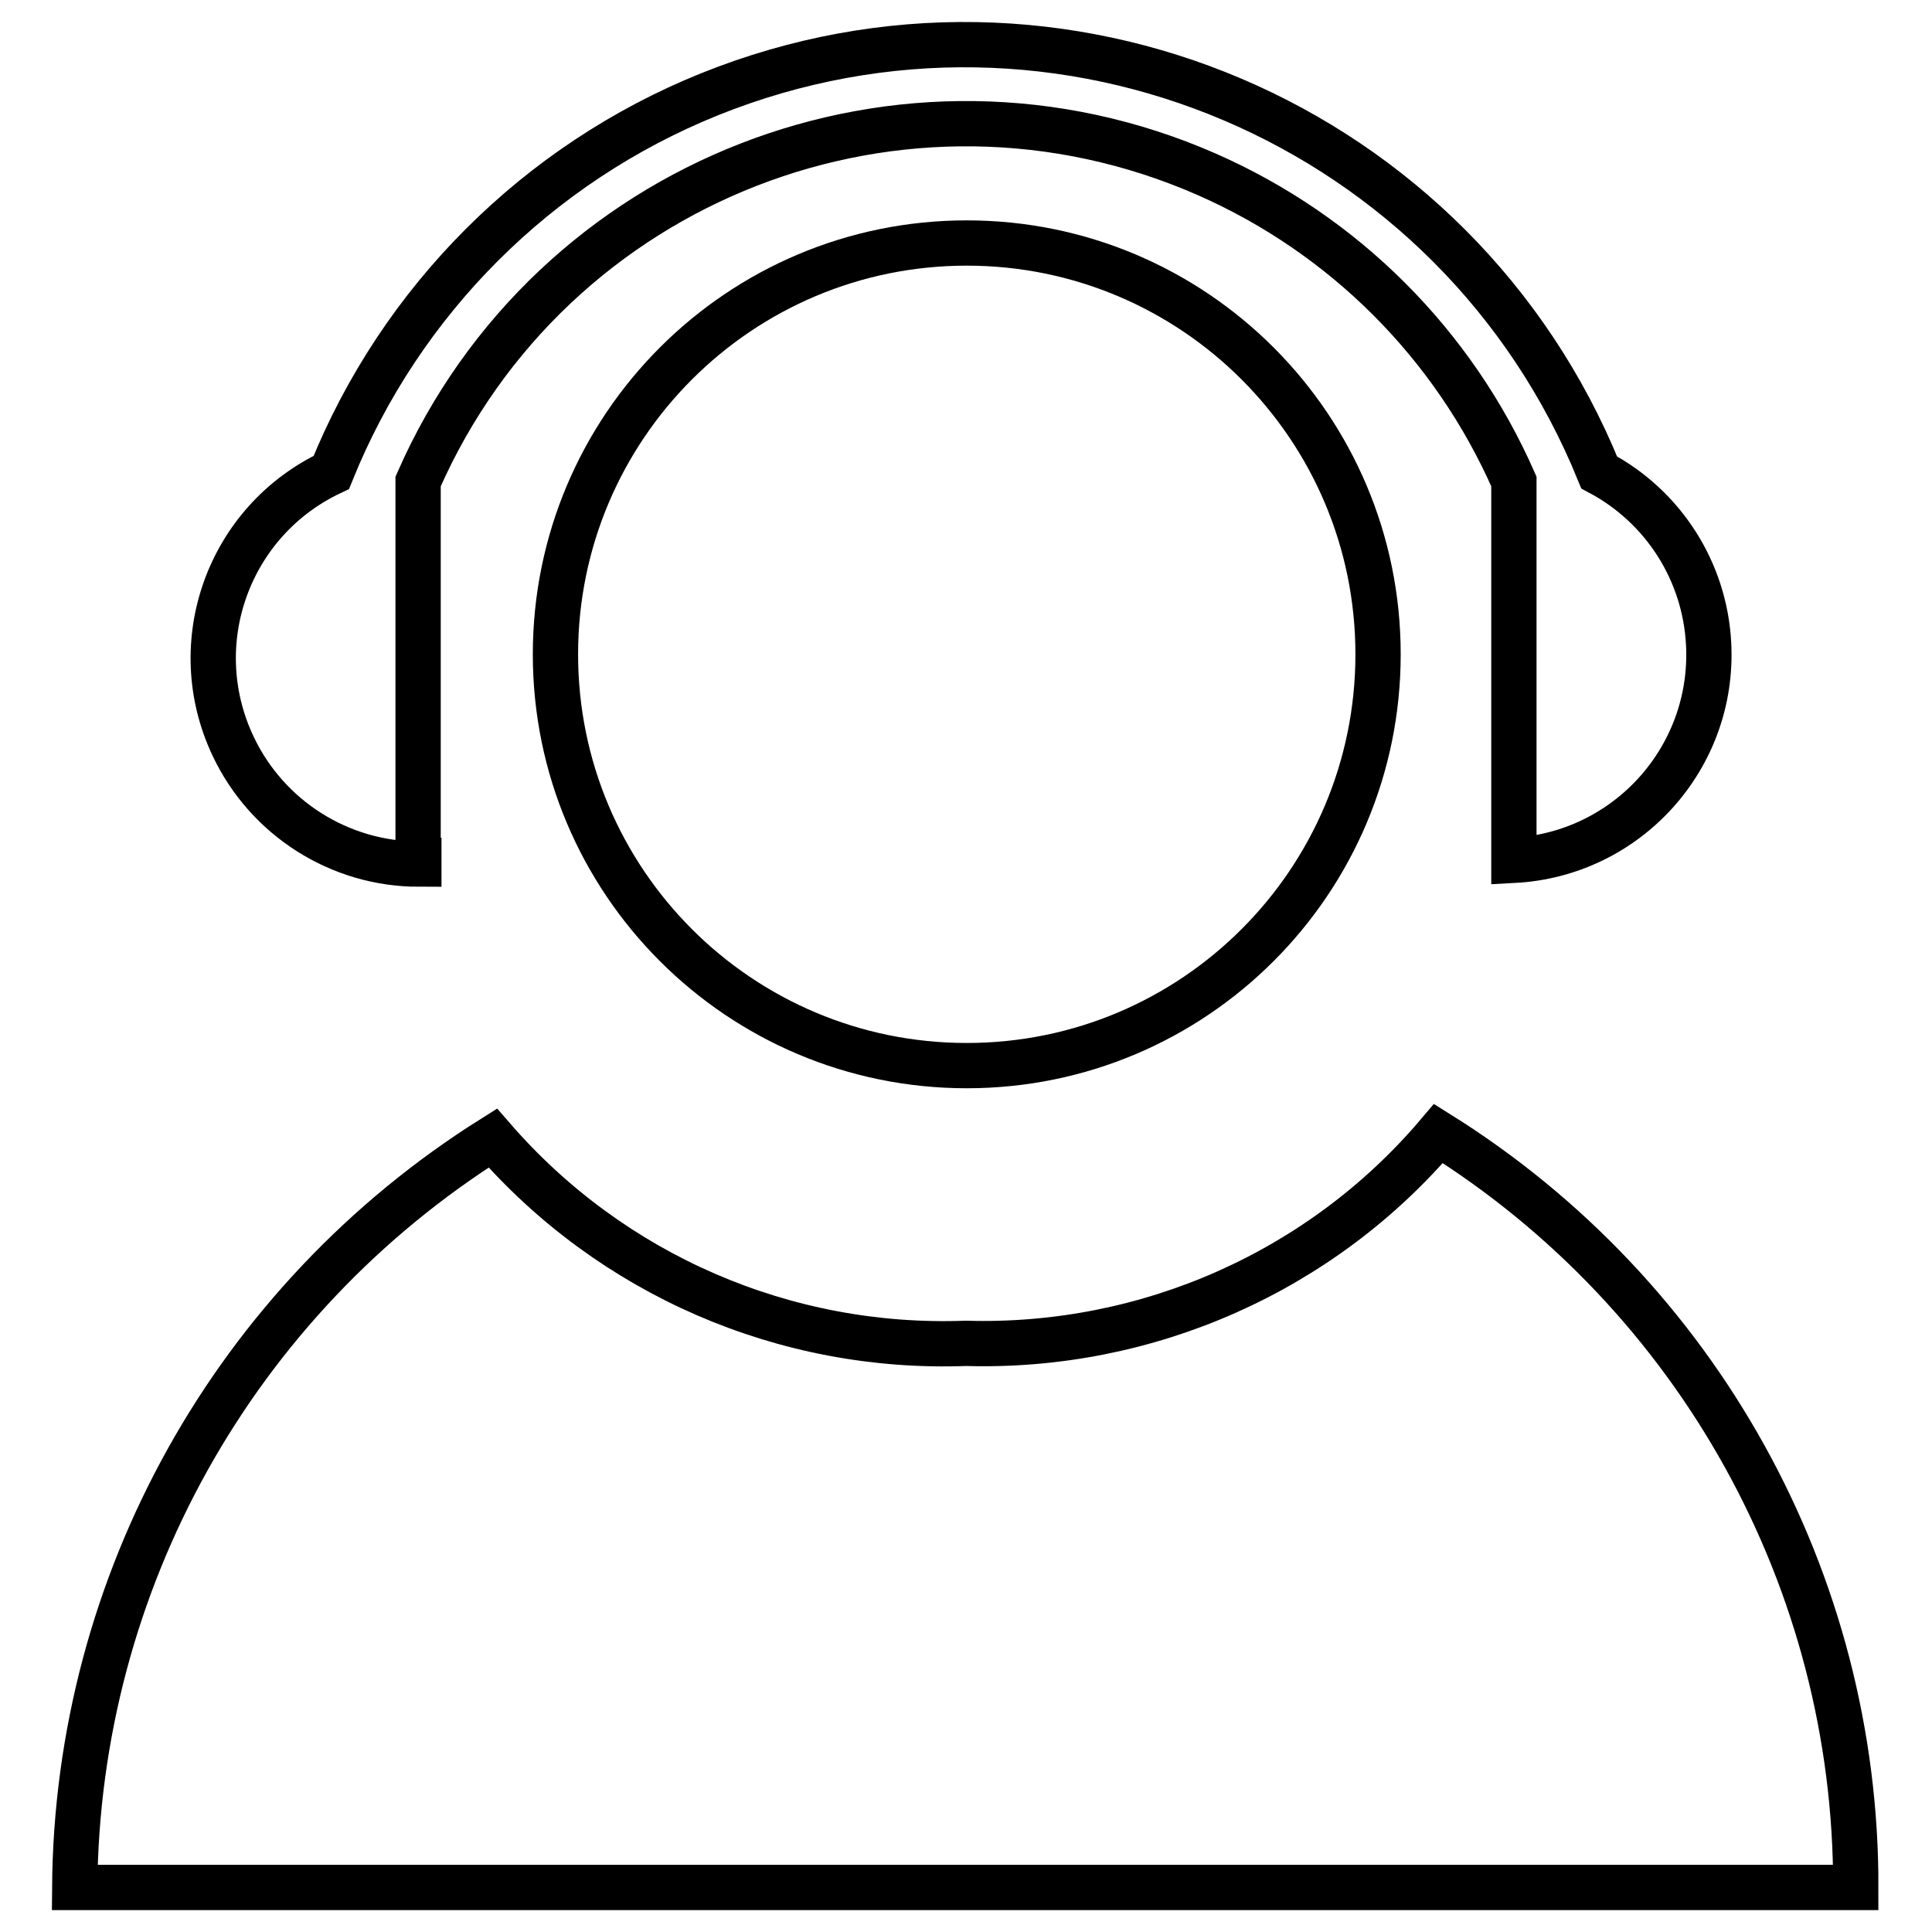 <?xml version="1.0" encoding="utf-8"?>
<!-- Svg Vector Icons : http://www.onlinewebfonts.com/icon -->
<!DOCTYPE svg PUBLIC "-//W3C//DTD SVG 1.1//EN" "http://www.w3.org/Graphics/SVG/1.1/DTD/svg11.dtd">
<svg version="1.1" xmlns="http://www.w3.org/2000/svg" xmlns:xlink="http://www.w3.org/1999/xlink" x="0px" y="0px" viewBox="0 0 256 256" enable-background="new 0 0 256 256" xml:space="preserve">
<g> <path stroke-width="6" fill-opacity="0" stroke="#000000"  d="M190.6,150.2c-15.5,18.3-38.6,28.5-62.6,27.8c-24,0.9-47-9.1-62.7-27.2c-34.2,21.5-55.1,58.9-55.4,99.3h236 C246,209.5,225,171.7,190.6,150.2z"/> <path stroke-width="6" fill-opacity="0" stroke="#000000"  d="M73.6,86.7c0,30.1,24.4,54.5,54.5,54.5c30.1,0,54.5-24.4,54.5-54.5c0-30.1-24.4-54.5-54.5-54.5 C98,32.2,73.6,56.6,73.6,86.7z"/> <path stroke-width="6" fill-opacity="0" stroke="#000000"  d="M55.4,114V63.8C73,23.7,119.8,5.5,159.9,23.1c18.2,8,32.7,22.5,40.7,40.7V114c15-0.8,26.6-13.6,25.8-28.7 c-0.5-9.6-6-18.2-14.5-22.7C193.1,16.3,140.4-6.2,94,12.5c-22.8,9.2-40.9,27.3-50.1,50.1c-13.6,6.4-19.5,22.6-13,36.3 c4.5,9.5,14.1,15.6,24.6,15.6V114z"/></g>
</svg>